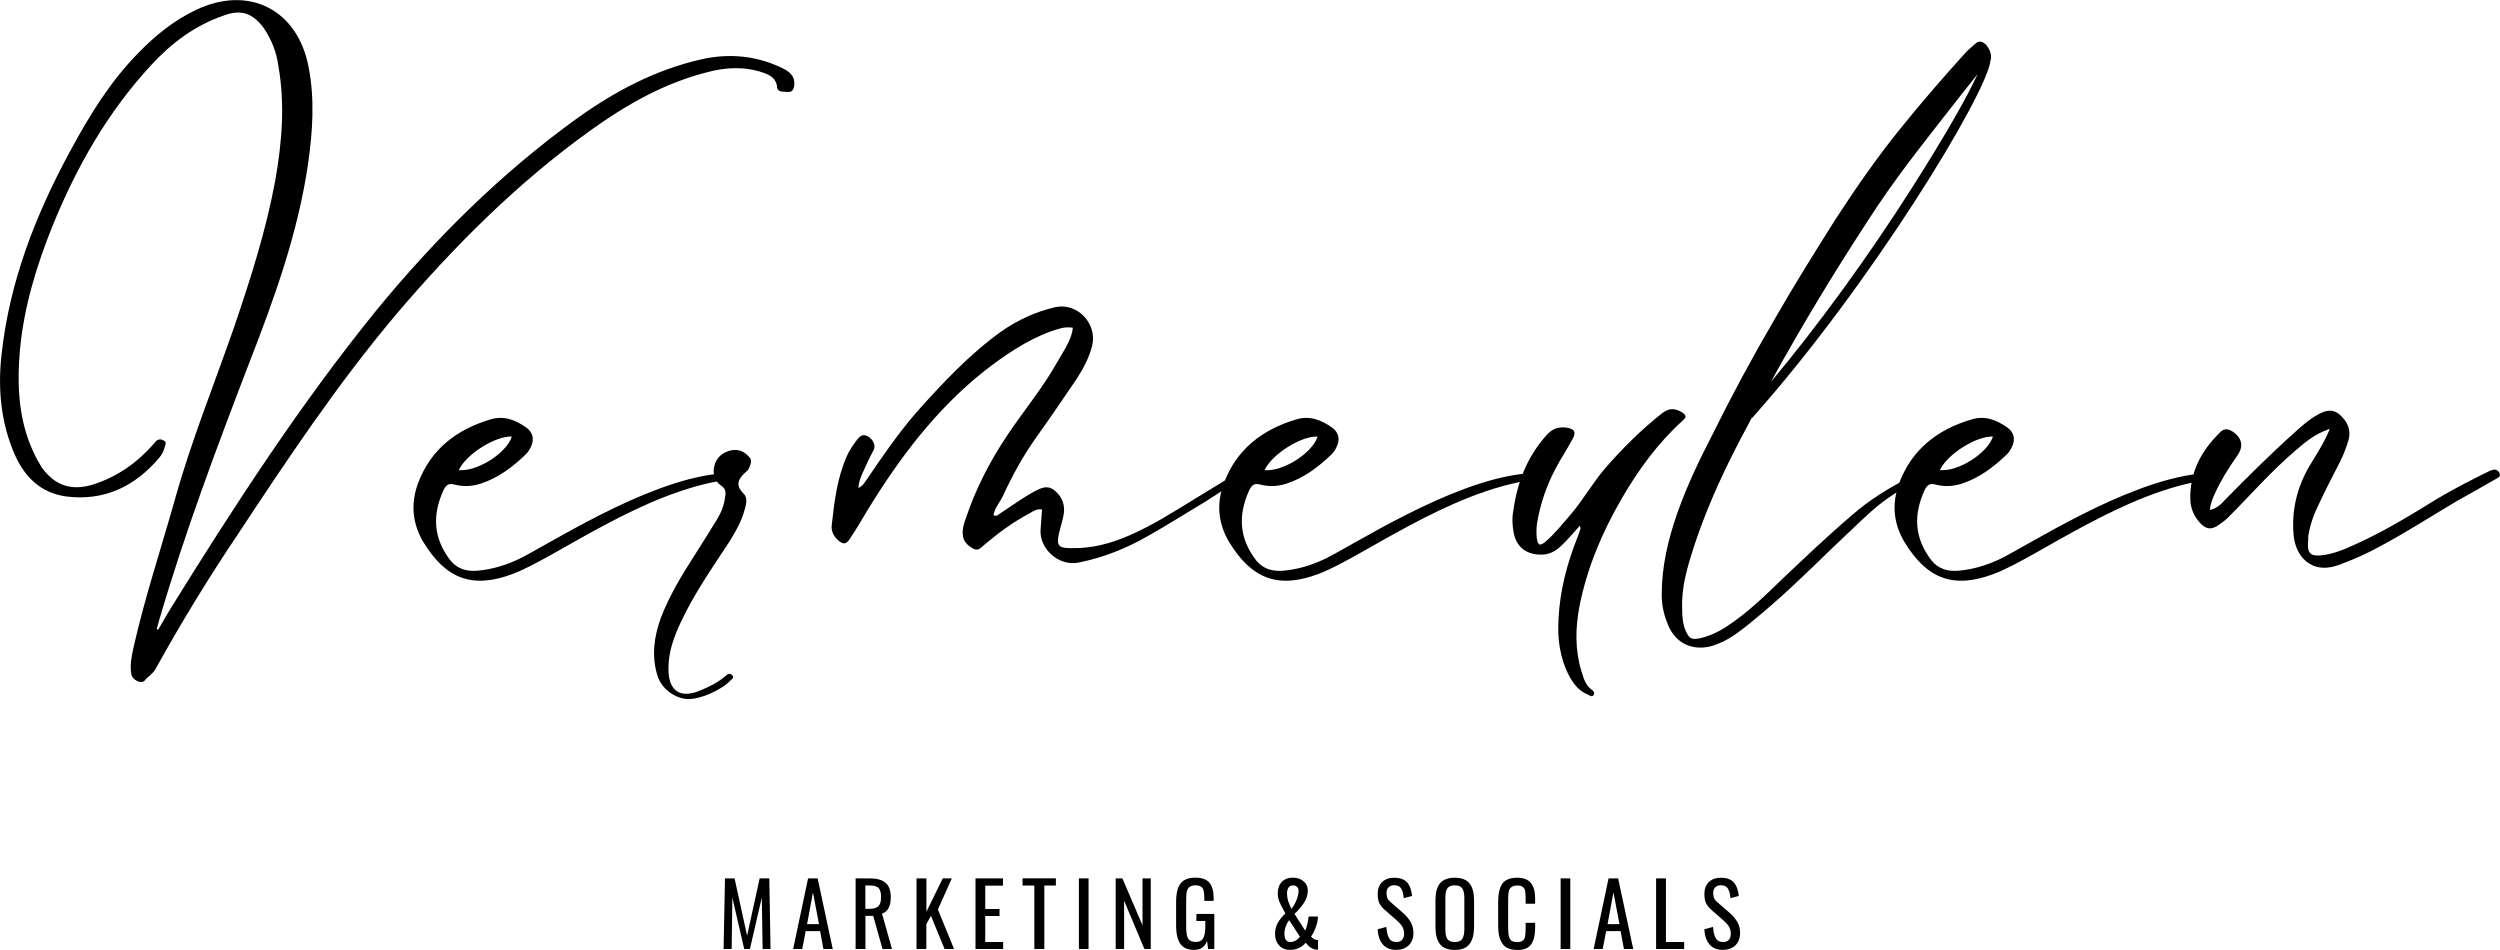 <?xml version="1.0" encoding="UTF-8"?><svg id="Layer_2" xmlns="http://www.w3.org/2000/svg" viewBox="0 0 302.97 115.12"><g id="Layer_1-2"><path d="m94.16,10.48c.05.77.77.6,1.32.66.49.05.71-.28.77-.77.11-.88-.27-1.54-1.37-2.08-3.13-1.54-6.48-1.87-9.88-1.1-5.55,1.26-10.43,3.84-15.05,7.14-9.22,6.65-17.23,14.6-24.43,23.39-9.11,11.25-16.96,23.33-24.6,35.63-.6.94-1.15,1.98-1.76,2.97-.05,0-.11-.06-.16-.11.11-.33.16-.66.27-.99,3.13-10.71,7.03-21.08,11.04-31.52,3.02-7.74,5.82-15.59,7.03-23.88.55-3.9.82-7.8.06-11.69-1.32-6.97-7.25-9.99-13.67-6.92-2.64,1.26-4.89,3.07-6.92,5.16-3.46,3.51-5.98,7.63-8.29,11.91C4.29,26.07,1.1,34.25.17,43.14c-.44,4.06-.05,8.18,1.65,12.02,1.21,2.69,3.13,4.56,6.15,5,4.67.6,8.4-1.21,11.36-4.72.33-.39.55-.88.66-1.37.06-.22.22-.49-.11-.66-.33-.22-.66-.22-.99.06-.11.11-.16.22-.27.33-2.03,2.31-4.45,4.01-7.41,4.94-2.58.77-4.56.11-6.15-2.09-.33-.55-.66-1.1-.93-1.7-1.92-4.01-2.09-8.34-1.7-12.68.49-5.16,2.03-10.16,3.95-14.93,2.91-7.14,6.65-13.72,11.92-19.43,2.47-2.69,5.32-4.83,8.84-6.04,2.08-.77,3.51-.27,4.83,1.54.93,1.37,1.54,2.91,1.76,4.55.83,4.67.44,9.33-.38,13.95-1.1,5.98-2.96,11.8-4.94,17.62-2.42,6.97-5.21,13.84-7.19,20.92-1.7,6.04-3.68,11.97-5.05,18.06-.22,1.05-.44,2.09-.27,3.13.11.77,1.21,1.32,1.65.82.39-.49.93-.77,1.26-1.32,3.13-5.65,6.48-11.15,10.1-16.52,5.98-9.06,12.02-18.12,19.05-26.46,7.08-8.34,14.77-16.03,23.66-22.4,4.28-3.07,8.84-5.66,13.94-6.97,2.36-.66,4.72-.77,7.03.05.77.28,1.43.66,1.59,1.65Z" style="stroke-width:0px;"/><path d="m62.14,69.55c5.16-1.92,15.81-10.05,26.08-11.42-.33-.71-.82-.71-1.27-.71-8.95.98-20.7,8.73-24.16,10.37-1.54.71-3.13,1.21-4.89,1.37-1.26.11-2.42-.16-3.29-1.21-2.09-2.69-2.25-5.49-.88-8.51.28-.6.6-.94,1.38-.71,1.04.27,2.08.22,3.13-.11,2.15-.71,3.9-2.03,5.49-3.57.27-.27.44-.55.6-.88.44-.88.28-1.76-.55-2.36-1.32-.93-2.74-1.48-4.34-.98-4.11,1.21-7.24,3.62-8.78,7.74-.93,2.53-.66,4.94.66,7.14,2.69,4.4,5.88,5.71,10.82,3.84Zm-.11-16.64c-.66,2.03-4.23,4.28-6.43,4.06.88-1.92,4.45-4.17,6.43-4.06Z" style="stroke-width:0px;"/><path d="m83.38,84.7c1.32.11,4.01-1.04,5.1-2.19.16-.17.55-.39.28-.66-.28-.33-.6-.16-.83.06-.88.77-1.86,1.26-2.91,1.7-2.58,1.15-4.06.16-4.01-2.69,0-1.92.66-3.73,1.48-5.49,1.65-3.52,3.84-6.64,5.93-9.83.71-1.15,1.38-2.3,1.76-3.62.22-.71.49-1.65-.06-2.15-1.15-1.15-.55-1.92.39-2.74.22-.16.33-.49.44-.82.11-.33.11-.66-.16-.88-.55-.66-1.27-.99-2.15-.82-1.04.22-1.81.82-2.08,1.92-.22.88.05,1.81.77,2.31.6.39.66.82.55,1.38-.11,1.04-.49,1.97-1.04,2.85-.88,1.43-1.76,2.85-2.64,4.22-1.59,2.47-3.08,4.94-4.12,7.64-.82,2.3-1.15,4.61-.39,7.03.49,1.54,2.09,2.74,3.68,2.8Z" style="stroke-width:0px;"/><path d="m149.2,57.75c-.11.05-.22.11-.33.22-1.26.77-2.52,1.54-3.79,2.31-2.69,1.65-5.32,3.35-8.23,4.61-2.25.99-4.56,1.59-7.03,1.54-1.59,0-1.81-.33-1.48-1.81.06-.22.11-.44.17-.66.16-.66.39-1.32.44-1.97.06-1.1-.39-1.98-1.26-2.64-.88-.6-1.59-.17-2.36.22-1.43.77-2.74,1.76-4.11,2.64-.22.11-.39.44-.82.22.16-.93.82-1.59,1.21-2.47,1.09-2.36,2.36-4.67,3.9-6.86,1.7-2.36,3.29-4.72,4.94-7.14.82-1.27,1.54-2.58,1.92-4.12.6-2.64-1.81-5.21-4.51-4.61-2.36.55-4.5,1.54-6.48,2.91-3.9,2.8-7.19,6.31-10.37,9.89-2.19,2.53-4.06,5.27-5.93,8.02-.28.38-.49.82-1.04,1.09,0-.71.27-1.26.49-1.81.44-.94.83-1.87,1.32-2.74.33-.55,0-1.32-.66-1.7-.55-.33-.93-.11-1.32.39-.44.6-.88,1.2-1.21,1.92-1.21,2.69-1.54,5.55-1.86,8.4-.11.82.27,1.43.82,1.92.6.49.93.44,1.37-.22.77-1.15,1.48-2.36,2.2-3.57,3.84-6.26,8.23-12.08,14-16.69,2.53-1.97,5.16-3.79,8.18-4.89.83-.27,1.59-.6,2.64-.44-.05.77-.33,1.32-.6,1.92-.38.77-.88,1.54-1.32,2.31-1.76,3.13-4.06,5.87-6.04,8.84-2.09,3.13-3.79,6.42-4.99,9.99-.22.6-.44,1.27-.39,1.98.05.88.6,1.37,1.32,1.76.66.33.99-.28,1.43-.6,1.65-1.38,3.41-2.69,5.32-3.68.44-.28.94-.6,1.54-.49-.06.88-.11,1.59-.17,2.36-.22,2.31,2.14,4.61,4.67,4.06,2.96-.6,5.71-1.7,8.29-3.18,2.36-1.32,4.67-2.8,6.97-4.17,1.21-.77,2.36-1.54,3.57-2.26.22-.16.39-.33.17-.66-.11-.17-.33-.22-.55-.11Z" style="stroke-width:0px;"/><path d="m159.79,69.55c5.16-1.92,15.81-10.05,26.08-11.42-.33-.71-.82-.71-1.27-.71-8.95.98-20.7,8.73-24.16,10.37-1.54.71-3.13,1.21-4.89,1.37-1.26.11-2.42-.16-3.29-1.21-2.09-2.69-2.25-5.49-.88-8.51.28-.6.6-.94,1.38-.71,1.04.27,2.08.22,3.13-.11,2.15-.71,3.9-2.03,5.49-3.57.27-.27.44-.55.6-.88.44-.88.28-1.76-.55-2.36-1.32-.93-2.74-1.48-4.34-.98-4.11,1.21-7.24,3.62-8.78,7.74-.93,2.53-.66,4.94.66,7.14,2.69,4.4,5.88,5.71,10.82,3.84Zm-.11-16.64c-.66,2.03-4.23,4.28-6.43,4.06.88-1.92,4.45-4.17,6.43-4.06Z" style="stroke-width:0px;"/><path d="m203.92,50.01c-.93-.55-1.59-.6-2.47.05-2.58,2.03-4.89,4.34-7.03,6.81-1.43,1.7-2.52,3.63-3.95,5.33-1.05,1.21-1.98,2.42-3.19,3.46-.71.55-.88.44-1.04-.44-.06-.66-.06-1.26.05-1.92.39-2.26,1.1-4.34,2.15-6.37.66-1.27,1.43-2.42,2.08-3.63.55-.93.33-1.32-.71-1.48-.88-.11-1.65.11-2.31.83-2.41,2.64-3.62,5.76-4.11,9.28-.17.88-.11,1.76.05,2.64.33,1.65,1.43,2.58,3.13,2.64.88.05,1.65-.22,2.36-.82.88-.77,1.65-1.7,2.53-2.69.06.28.11.33.06.44-.11.33-.22.6-.33.93-1.27,3.18-2.15,6.48-2.31,9.88-.17,2.47.16,4.83,1.32,7.03.55.99,1.21,1.81,2.25,2.2.22.11.49.33.66.06.22-.28,0-.49-.22-.66-.77-.55-.98-1.43-1.26-2.31-.77-2.58-.71-5.16-.22-7.79.93-4.67,2.74-8.95,5.1-13.02,2.03-3.51,4.39-6.75,7.41-9.49.44-.39.49-.6,0-.93Z" style="stroke-width:0px;"/><path d="m231.42,57.86c-2.53,1.26-4.89,2.74-7.03,4.61-2.85,2.42-5.6,5.05-8.34,7.64-2.14,2.08-4.28,4.17-6.81,5.82-.99.66-2.09,1.15-3.24,1.43-1.04.17-1.26.06-1.7-.88-.39-.88-.44-1.81-.44-2.74-.11-2.64.66-5.1,1.43-7.52,1.37-4.17,3.13-8.13,5.1-11.97.6-1.21,1.27-2.36,1.87-3.57h.05c14.33-16.03,28.6-39.47,28.93-43.43.33-.88-.82-2.8-1.76-2.03-.44.39-.93.77-1.32,1.21-2.64,2.91-5.21,5.88-7.69,8.95-2.91,3.57-5.54,7.36-8.07,11.26-2.53,4.01-5,7.96-7.36,12.08-2.69,4.61-5.21,9.28-7.57,14.06-1.59,3.07-3.08,6.2-4.23,9.49-1.1,3.19-1.86,6.37-1.86,9.78,0,1.31.27,2.52.77,3.68.88,2.19,2.91,3.18,5.21,2.58.44-.11.88-.33,1.32-.49,1.38-.66,2.53-1.59,3.68-2.53,3.46-2.8,6.59-5.87,9.77-8.95,1.54-1.43,3.07-2.96,4.67-4.39,1.86-1.65,3.95-2.96,6.42-4.06-.77-.49-1.32-.28-1.81,0Zm-15.09-14.66c3.51-6.21,7.24-12.24,11.2-18.23,3.13-4.67,6.7-9.06,10.16-13.51.66-.82,1.32-1.65,1.97-2.47-1.26,2.74-3.84,7.3-7.85,13.61-5.43,8.56-11.53,16.91-17.18,23.66.55-1.04,1.15-2.09,1.7-3.07Z" style="stroke-width:0px;"/><path d="m241.63,69.55c5.16-1.92,15.81-10.05,26.08-11.42-.33-.71-.82-.71-1.27-.71-8.95.98-20.7,8.73-24.16,10.37-1.54.71-3.13,1.21-4.89,1.37-1.26.11-2.42-.16-3.29-1.21-2.09-2.69-2.25-5.49-.88-8.51.28-.6.6-.94,1.38-.71,1.04.27,2.08.22,3.13-.11,2.15-.71,3.9-2.03,5.49-3.57.27-.27.44-.55.6-.88.44-.88.28-1.76-.55-2.36-1.32-.93-2.74-1.48-4.34-.98-4.11,1.21-7.24,3.62-8.78,7.74-.93,2.53-.66,4.94.66,7.14,2.69,4.4,5.88,5.71,10.82,3.84Zm-.11-16.64c-.66,2.03-4.23,4.28-6.43,4.06.88-1.92,4.45-4.17,6.43-4.06Z" style="stroke-width:0px;"/><path d="m302.29,56.92c-.22,0-.44.11-.6.16-2.14,1.05-4.28,2.15-6.31,3.35-2.85,1.76-5.71,3.52-8.79,5-1.54.71-3.13,1.54-4.83,1.81-1.81.28-2.2-.11-2.03-1.86v-.39c.22-1.37.66-2.64,1.26-3.84.82-1.76,1.7-3.46,2.58-5.16.44-.88.77-1.76,1.05-2.69.33-1.26-.17-2.25-1.1-3.07-.93-.77-1.81-.44-2.69.05-.98.55-1.81,1.27-2.64,2.03-2.96,2.64-5.76,5.44-8.51,8.23-.49.55-.99,1.05-1.87,1.27.06-.77.33-1.38.6-1.98.71-1.59,1.65-3.07,2.64-4.5.93-1.21.66-2.31-.55-3.07-.55-.33-.99-.33-1.43.11-2.31,2.25-3.73,4.89-3.63,8.23.05,1.04.44,1.92,1.1,2.69.77.88,1.48.98,2.42.27.38-.27.77-.55,1.09-.88,2.69-2.69,5.22-5.6,8.12-8.07,1.21-1.04,2.36-2.03,4.18-2.64-.72,1.76-1.65,3.13-2.47,4.5-1.54,2.64-2.19,5.44-1.92,8.4.22,2.53,2.14,4.78,5.38,3.63,1.81-.66,3.57-1.43,5.22-2.36,3.18-1.7,6.15-3.63,9.22-5.44,1.59-.88,3.13-1.76,4.67-2.64.22-.16.6-.22.49-.66-.11-.28-.33-.49-.66-.49Z" style="stroke-width:0px;"/><path d="m87.85,106.45h1.17l1.52,6.94,1.52-6.94h1.17l.15,8.56h-.96l-.1-6.23-1.44,6.23h-.69l-1.44-6.23-.08,6.23h-.98l.17-8.56Z" style="stroke-width:0px;"/><path d="m97.94,106.45h1.15l1.83,8.56h-1.13l-.4-2.17h-1.75l-.42,2.17h-1.1l1.81-8.56Zm1.31,5.54l-.73-3.85-.71,3.85h1.44Z" style="stroke-width:0px;"/><path d="m103.69,106.45h1.73c.86,0,1.49.18,1.9.54.42.35.63.93.63,1.73,0,1.1-.35,1.77-1.06,2l1.21,4.29h-1.15l-1.13-4.02h-.94v4.02h-1.19v-8.56Zm1.65,3.69c.51,0,.88-.1,1.1-.31.22-.21.33-.57.33-1.1,0-.36-.04-.64-.13-.83-.07-.21-.2-.35-.4-.44-.2-.09-.47-.15-.83-.15h-.54v2.83h.46Z" style="stroke-width:0px;"/><path d="m111.08,106.45h1.19v4.04l1.98-4.04h1.1l-1.69,3.77,1.96,4.79h-1.15l-1.65-4.02-.56,1v3.02h-1.19v-8.56Z" style="stroke-width:0px;"/><path d="m118.22,106.45h3.33v.88h-2.15v2.83h1.73v.85h-1.73v3.15h2.17v.85h-3.35v-8.56Z" style="stroke-width:0px;"/><path d="m125.36,107.32h-1.44v-.88h4.04v.88h-1.4v7.69h-1.21v-7.69Z" style="stroke-width:0px;"/><path d="m130.75,106.45h1.17v8.56h-1.17v-8.56Z" style="stroke-width:0px;"/><path d="m135.21,106.45h.81l2.44,5.69v-5.69h1v8.56h-.77l-2.46-5.85v5.85h-1.02v-8.56Z" style="stroke-width:0px;"/><path d="m144.74,115.12c-.78,0-1.34-.24-1.69-.73-.35-.5-.52-1.23-.52-2.19v-2.88c0-.67.07-1.21.21-1.63.14-.43.38-.76.71-.98.33-.23.8-.35,1.4-.35.79,0,1.36.2,1.71.6.34.41.52,1.04.52,1.9v.31h-1.13v-.27c0-.4-.03-.71-.08-.94-.04-.22-.15-.39-.31-.5-.16-.11-.39-.17-.69-.17-.33,0-.58.08-.75.23-.17.16-.27.35-.31.6s-.06.59-.06,1.02v3.17c0,.66.07,1.13.23,1.42.17.28.47.42.92.42s.75-.15.92-.46c.17-.3.25-.8.25-1.5v-.58h-1.08v-.85h2.17v4.25h-.75l-.13-.98c-.27.72-.77,1.08-1.52,1.08Z" style="stroke-width:0px;"/><path d="m156.37,115.12c-.57,0-1.02-.18-1.35-.54-.33-.36-.5-.82-.5-1.4,0-.5.11-.94.33-1.33.22-.4.53-.78.92-1.15l-.23-.44c-.22-.4-.4-.75-.52-1.04-.11-.3-.17-.63-.17-.96,0-.57.16-1.03.48-1.38.33-.34.78-.52,1.35-.52.53,0,.96.15,1.29.44.34.28.52.66.52,1.15s-.16.99-.46,1.46c-.31.46-.69.91-1.15,1.35l1.29,2.02c.19-.39.33-.96.42-1.71h1.13c0,.39-.08.81-.25,1.27s-.36.84-.58,1.15c.09.14.22.25.38.33.15.07.3.1.46.1v1.17h-.15c-.18,0-.35-.04-.52-.13-.16-.08-.29-.17-.4-.25-.1-.09-.24-.25-.44-.46-.21.27-.47.47-.79.63-.31.15-.66.23-1.06.23Zm.13-4.98c.23-.28.44-.61.6-1.02.18-.4.27-.79.27-1.17,0-.21-.06-.36-.19-.48-.13-.11-.29-.17-.5-.17-.25,0-.43.1-.54.29-.11.18-.17.41-.17.67,0,.29.04.59.13.9.09.29.23.62.4.98Zm-.13,4.02c.43,0,.82-.21,1.17-.63l-1.31-2.02c-.17.22-.31.48-.42.77-.1.29-.15.59-.15.9,0,.28.05.52.17.71.11.18.29.27.54.27Z" style="stroke-width:0px;"/><path d="m169.23,115.12c-.72,0-1.27-.22-1.65-.67-.38-.44-.58-1.05-.63-1.83l1.06-.29c.03.56.13,1,.31,1.33.18.33.48.5.9.5.3,0,.53-.08.69-.25.17-.18.25-.43.25-.75,0-.34-.08-.64-.23-.88-.14-.23-.37-.49-.69-.77l-1.46-1.27c-.28-.25-.49-.52-.63-.81-.13-.3-.19-.67-.19-1.08,0-.63.18-1.11.54-1.46.36-.34.84-.52,1.46-.52.68,0,1.19.18,1.54.54.34.36.55.92.63,1.67l-1.02.27c-.03-.5-.13-.88-.29-1.15-.16-.28-.44-.42-.85-.42-.29,0-.52.08-.69.25-.17.16-.25.39-.25.69,0,.27.04.49.13.67.08.17.23.33.44.5l1.46,1.27c.38.33.67.7.9,1.08.22.39.33.83.33,1.33,0,.63-.2,1.13-.58,1.5-.38.36-.87.54-1.48.54Z" style="stroke-width:0px;"/><path d="m176.31,115.12c-.83,0-1.44-.23-1.81-.71-.36-.48-.54-1.18-.54-2.08v-3.25c0-.89.18-1.56.54-2.02.38-.46.98-.69,1.81-.69s1.43.24,1.79.71c.36.46.54,1.13.54,2v3.25c0,.89-.18,1.58-.54,2.06-.36.49-.96.73-1.79.73Zm0-.96c.44,0,.74-.13.9-.38.17-.26.25-.66.25-1.19v-3.77c0-.51-.08-.9-.25-1.15-.16-.25-.45-.38-.9-.38s-.75.13-.92.38c-.16.25-.23.64-.23,1.15v3.77c0,.53.07.93.23,1.19.17.25.47.38.92.38Z" style="stroke-width:0px;"/><path d="m183.87,115.12c-.85,0-1.45-.25-1.79-.75-.35-.51-.52-1.21-.52-2.1v-3.02c0-.94.17-1.66.5-2.15.34-.48.95-.73,1.81-.73.76,0,1.31.21,1.65.63.34.42.52,1.03.52,1.83v.69h-1.15v-.6c0-.4-.02-.71-.06-.92-.03-.21-.12-.38-.27-.5-.14-.13-.36-.19-.67-.19-.33,0-.58.07-.75.21-.16.13-.26.31-.31.56-.04.25-.06.58-.06.98v3.4c0,.45.03.79.1,1.04.07.24.18.41.33.52.17.1.4.15.69.15s.51-.06.67-.19c.15-.14.24-.32.27-.54.04-.23.06-.55.06-.96v-.65h1.15v.65c0,.85-.16,1.5-.48,1.96-.32.46-.89.69-1.69.69Z" style="stroke-width:0px;"/><path d="m189.13,106.45h1.17v8.56h-1.17v-8.56Z" style="stroke-width:0px;"/><path d="m194.95,106.45h1.15l1.83,8.56h-1.13l-.4-2.17h-1.75l-.42,2.17h-1.1l1.81-8.56Zm1.31,5.54l-.73-3.85-.71,3.85h1.44Z" style="stroke-width:0px;"/><path d="m200.7,106.45h1.19v7.71h2.21v.85h-3.4v-8.56Z" style="stroke-width:0px;"/><path d="m208.82,115.12c-.72,0-1.27-.22-1.65-.67-.38-.44-.58-1.05-.63-1.83l1.06-.29c.03.56.13,1,.31,1.33.18.33.48.5.9.5.3,0,.53-.08.69-.25.17-.18.25-.43.25-.75,0-.34-.08-.64-.23-.88-.14-.23-.37-.49-.69-.77l-1.46-1.27c-.28-.25-.49-.52-.63-.81-.13-.3-.19-.67-.19-1.08,0-.63.18-1.11.54-1.46.36-.34.84-.52,1.46-.52.68,0,1.19.18,1.54.54.34.36.55.92.63,1.67l-1.02.27c-.03-.5-.13-.88-.29-1.15-.16-.28-.44-.42-.85-.42-.29,0-.52.08-.69.25-.17.16-.25.39-.25.69,0,.27.04.49.13.67.08.17.23.33.44.5l1.46,1.27c.38.33.67.7.9,1.08.22.39.33.83.33,1.33,0,.63-.2,1.13-.58,1.5-.38.36-.87.54-1.48.54Z" style="stroke-width:0px;"/></g></svg>